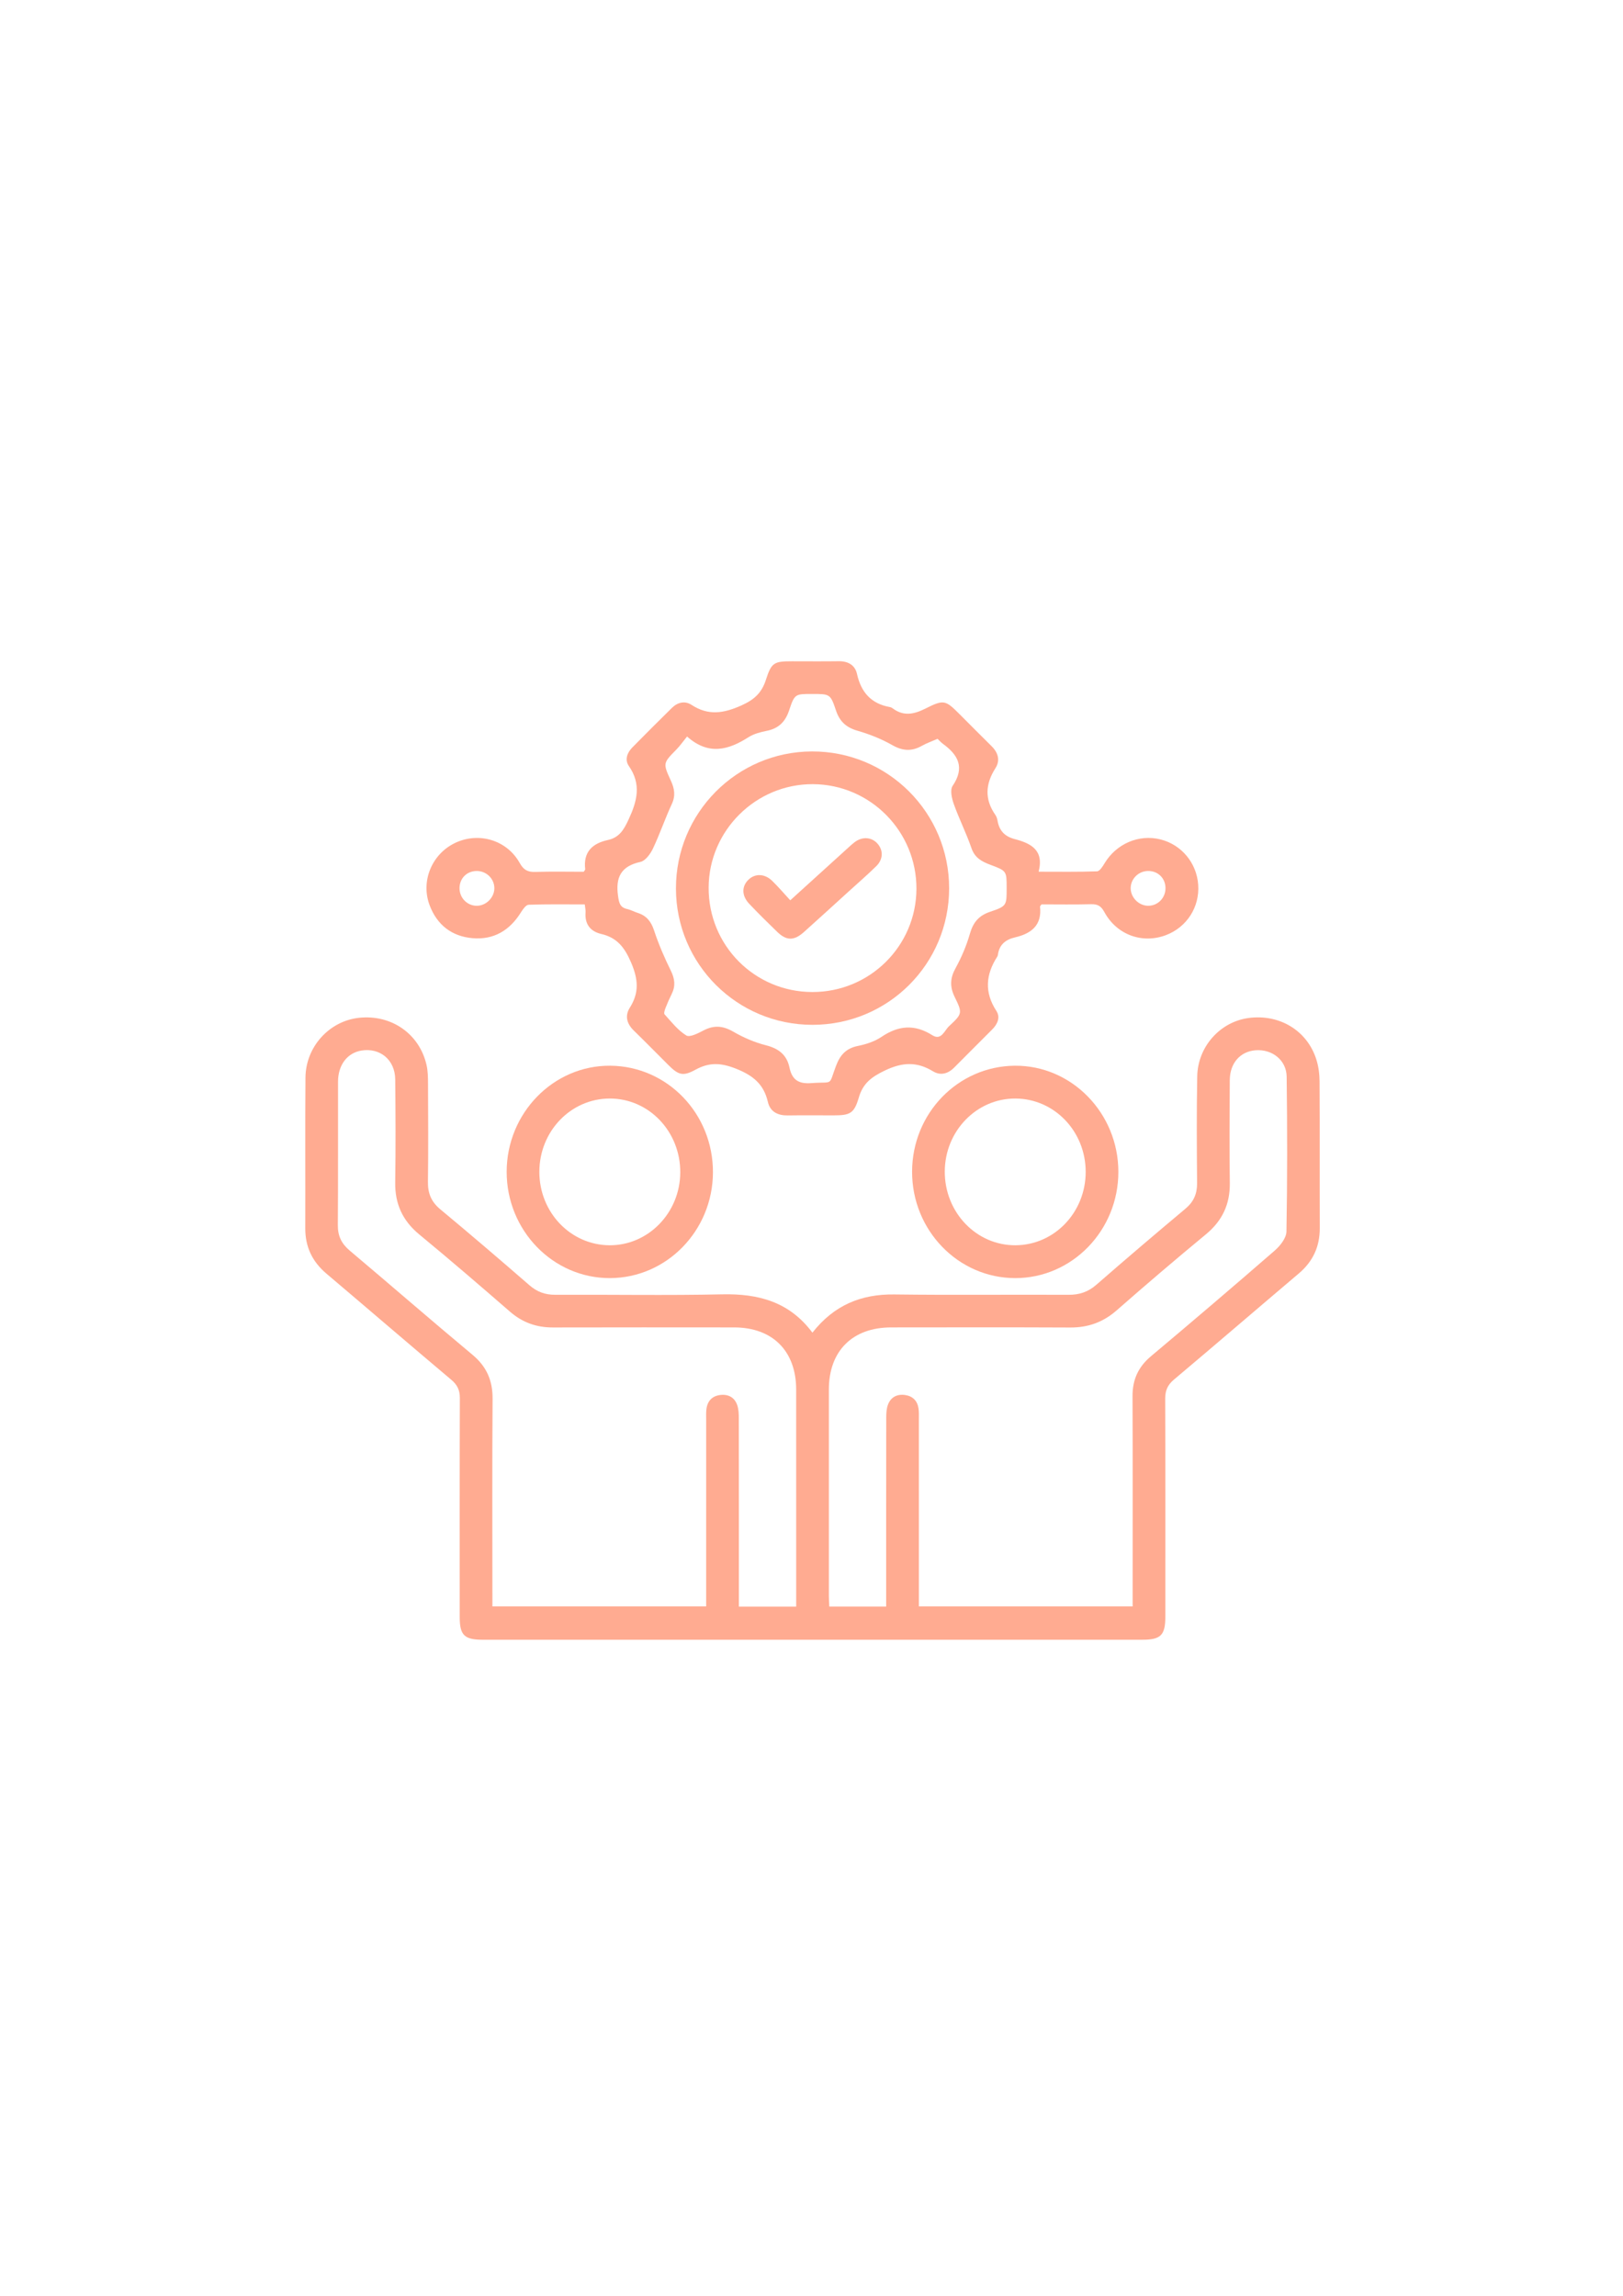 <?xml version="1.0" encoding="utf-8"?>
<!-- Generator: Adobe Illustrator 16.0.0, SVG Export Plug-In . SVG Version: 6.00 Build 0)  -->
<!DOCTYPE svg PUBLIC "-//W3C//DTD SVG 1.1//EN" "http://www.w3.org/Graphics/SVG/1.1/DTD/svg11.dtd">
<svg version="1.1" id="Layer_1" xmlns="http://www.w3.org/2000/svg" xmlns:xlink="http://www.w3.org/1999/xlink" x="0px" y="0px"
	 width="595.28px" height="841.89px" viewBox="0 0 595.28 841.89" enable-background="new 0 0 595.28 841.89" xml:space="preserve">
<g>
	<path fill-rule="evenodd" clip-rule="evenodd" fill="#FFAB91" d="M297.977,488.701c7.945-10.106,17.864-14.174,30.054-14.013
		c21.287,0.279,42.58,0.019,63.87,0.13c3.96,0.021,7.16-1.022,10.182-3.656c10.791-9.406,21.688-18.692,32.666-27.879
		c3.038-2.542,4.345-5.456,4.314-9.38c-0.104-13.072-0.193-26.149,0.055-39.217c0.207-10.917,8.443-19.991,18.839-21.376
		c11.334-1.51,21.474,4.583,24.834,15.175c0.813,2.561,1.183,5.364,1.198,8.06c0.102,17.928,0.012,35.857,0.074,53.786
		c0.024,6.799-2.498,12.262-7.686,16.656c-15.292,12.956-30.48,26.033-45.816,38.937c-2.34,1.968-3.204,4.031-3.193,7.032
		c0.095,26.645,0.06,53.289,0.052,79.934c-0.002,6.723-1.677,8.418-8.333,8.419c-80.68,0.005-161.36,0.005-242.04,0.001
		c-6.737-0.001-8.433-1.671-8.435-8.316c-0.009-26.769-0.041-53.537,0.049-80.305c0.01-2.888-0.906-4.828-3.117-6.691
		c-15.326-12.915-30.518-25.988-45.814-38.938c-5.184-4.389-7.784-9.81-7.761-16.62c0.062-18.427-0.078-36.854,0.071-55.28
		c0.092-11.285,8.726-20.727,19.593-21.915c11.867-1.296,22.181,5.813,24.807,17.275c0.521,2.273,0.539,4.694,0.549,7.046
		c0.051,11.952,0.124,23.906-0.03,35.857c-0.054,4.188,1.23,7.303,4.52,10.036c11.011,9.146,21.891,18.454,32.695,27.846
		c2.813,2.446,5.77,3.522,9.474,3.506c20.418-0.094,40.845,0.286,61.254-0.163C278.124,474.356,289.525,477.348,297.977,488.701z
		 M325.026,589.147c0-1.755,0-3.224,0-4.692c0-21.54-0.013-43.079,0.026-64.617c0.003-1.592,0.09-3.291,0.642-4.75
		c1.053-2.786,3.368-3.935,6.281-3.521c2.763,0.393,4.479,2.094,4.908,4.865c0.208,1.342,0.136,2.732,0.136,4.101
		c0.007,21.414,0.005,42.829,0.005,64.243c0,1.441,0,2.882,0,4.313c26.411,0,52.252,0,78.401,0c0-1.699,0-3.168,0-4.637
		c0-24.154,0.057-48.309-0.04-72.462c-0.024-6.036,2.094-10.718,6.748-14.627c15.252-12.81,30.415-25.726,45.441-38.797
		c1.993-1.733,4.225-4.581,4.267-6.95c0.337-18.917,0.322-37.846,0.077-56.768c-0.078-6.118-5.364-10.182-11.42-9.704
		c-5.607,0.444-9.403,4.705-9.444,10.957c-0.083,12.574-0.151,25.151,0.013,37.724c0.102,7.792-2.754,13.853-8.784,18.829
		c-11.039,9.112-21.931,18.41-32.691,27.849c-4.963,4.353-10.462,6.34-17.012,6.308c-21.913-0.106-43.826-0.052-65.739-0.035
		c-14.171,0.011-22.821,8.629-22.832,22.761c-0.019,25.274-0.007,50.549,0.002,75.824c0,1.209,0.101,2.419,0.161,3.787
		C311.085,589.147,317.764,589.147,325.026,589.147z M292.025,589.173c0-1.527,0-2.635,0-3.742c0-25.274,0.013-50.549-0.004-75.823
		c-0.01-14.169-8.636-22.821-22.761-22.833c-22.162-0.018-44.324-0.037-66.486,0.017c-5.994,0.015-11.131-1.808-15.7-5.772
		c-11-9.545-22.036-19.055-33.275-28.315c-6.156-5.073-8.971-11.245-8.846-19.175c0.197-12.572,0.134-25.15,0.004-37.724
		c-0.074-7.129-5.522-11.646-12.333-10.564c-5.198,0.826-8.627,5.245-8.641,11.396c-0.04,17.556,0.06,35.111-0.071,52.665
		c-0.03,3.976,1.379,6.792,4.385,9.324c15.043,12.671,29.882,25.585,44.993,38.174c5.233,4.36,7.431,9.498,7.381,16.236
		c-0.175,23.903-0.068,47.81-0.068,71.715c0,1.439,0,2.879,0,4.342c26.358,0,52.19,0,78.401,0c0-1.563,0-2.902,0-4.242
		c0-21.414-0.002-42.829,0.004-64.244c0-1.368-0.078-2.758,0.126-4.101c0.448-2.941,2.252-4.676,5.21-4.967
		c2.949-0.29,5.163,1.001,6.091,3.829c0.489,1.491,0.542,3.174,0.544,4.77c0.033,21.54,0.022,43.079,0.022,64.619
		c0,1.438,0,2.877,0,4.417C278.214,589.173,284.893,589.173,292.025,589.173z"/>
	<path fill-rule="evenodd" clip-rule="evenodd" fill="#FFAB91" d="M214.468,331.65c-6.961,0-13.774-0.118-20.574,0.131
		c-0.993,0.037-2.138,1.69-2.845,2.825c-4.117,6.61-9.991,10.12-17.77,9.431c-7.583-0.671-12.963-4.854-15.684-12.016
		c-3.379-8.896,0.816-18.904,9.418-22.952c8.624-4.058,18.912-1.027,23.602,7.397c1.46,2.622,2.995,3.36,5.767,3.273
		c5.957-0.185,11.924-0.057,17.71-0.057c0.307-0.488,0.573-0.714,0.55-0.903c-0.763-6.306,2.576-9.487,8.285-10.731
		c4.191-0.913,5.844-3.69,7.608-7.483c3.161-6.792,4.773-12.955,0.114-19.661c-1.588-2.285-0.636-4.865,1.272-6.805
		c4.801-4.879,9.646-9.718,14.527-14.517c2.084-2.048,4.75-2.693,7.183-1.104c6.162,4.028,11.727,3.149,18.294,0.216
		c4.834-2.159,7.492-4.687,9.034-9.521c1.986-6.227,3.016-6.669,9.452-6.674c5.726-0.004,11.453,0.063,17.177-0.021
		c3.445-0.051,6.015,1.382,6.743,4.676c1.486,6.713,5.196,10.911,12.064,12.135c0.354,0.063,0.721,0.243,1.012,0.462
		c3.997,3.003,7.8,2.208,12.02,0.088c6.813-3.422,7.344-3.12,12.623,2.16c3.872,3.873,7.719,7.772,11.623,11.612
		c2.433,2.392,3.258,5.232,1.43,8.097c-3.703,5.8-4.026,11.397-0.026,17.128c0.414,0.593,0.668,1.36,0.79,2.081
		c0.623,3.656,2.59,5.812,6.298,6.784c5.789,1.518,10.858,3.922,8.779,11.96c7.591,0,14.52,0.118,21.436-0.136
		c0.961-0.035,2.05-1.784,2.746-2.939c4.326-7.184,12.557-10.747,20.508-8.765c7.706,1.92,13.283,8.62,13.839,16.624
		c0.567,8.172-4.143,15.545-11.791,18.461c-8.688,3.311-18.085-0.066-22.647-8.48c-1.21-2.231-2.494-2.908-4.893-2.845
		c-6.086,0.161-12.179,0.053-18.104,0.053c-0.309,0.425-0.599,0.641-0.579,0.822c0.764,6.885-3.227,9.905-9.186,11.294
		c-3.446,0.803-5.758,2.662-6.259,6.345c-0.033,0.242-0.106,0.502-0.236,0.704c-4.236,6.575-4.791,13.101-0.323,19.921
		c1.527,2.331,0.414,4.83-1.502,6.758c-4.649,4.68-9.339,9.32-13.98,14.008c-2.303,2.326-5.06,3.022-7.795,1.357
		c-5.9-3.591-11.208-3.337-17.579-0.295c-4.865,2.324-8.068,4.656-9.604,9.925c-1.709,5.859-3.215,6.533-9.217,6.54
		c-5.602,0.006-11.204-0.063-16.804,0.023c-3.686,0.056-6.497-1.316-7.343-4.978c-1.508-6.521-5.467-9.698-11.721-12.174
		c-5.525-2.188-9.778-2.379-14.838,0.396c-4.578,2.511-6.244,1.937-9.903-1.7c-4.238-4.211-8.412-8.488-12.695-12.652
		c-2.575-2.504-3.366-5.399-1.466-8.405c3.498-5.534,3.079-10.464,0.463-16.555c-2.383-5.548-5.134-9.122-10.97-10.482
		c-4.028-0.94-6.064-3.646-5.727-7.94C214.836,333.719,214.605,332.868,214.468,331.65z M252.002,270.087
		c-1.537,1.89-2.608,3.441-3.909,4.767c-4.899,4.992-4.989,4.993-2.034,11.433c1.31,2.854,1.789,5.457,0.359,8.532
		c-2.506,5.384-4.408,11.051-6.957,16.412c-0.928,1.952-2.747,4.443-4.563,4.839c-7.14,1.557-9.184,5.656-8.211,12.486
		c0.358,2.514,0.667,4.205,3.365,4.799c1.321,0.291,2.543,1,3.845,1.412c3.245,1.026,4.928,3.173,6.012,6.461
		c1.664,5.046,3.792,9.975,6.144,14.746c1.455,2.952,1.771,5.59,0.322,8.509c-0.829,1.668-1.585,3.38-2.26,5.115
		c-0.292,0.754-0.709,1.996-0.365,2.374c2.509,2.755,4.887,5.857,7.979,7.746c1.285,0.785,4.37-0.835,6.369-1.875
		c3.82-1.988,7.118-1.681,10.866,0.489c3.725,2.156,7.829,3.934,11.992,4.987c4.643,1.175,7.631,3.516,8.6,8.132
		c0.947,4.515,3.3,6.098,8.058,5.735c8.349-0.637,6.133,1.295,9.033-6.363c1.521-4.017,3.719-6.401,8.027-7.271
		c3.001-0.605,6.146-1.637,8.651-3.328c6.226-4.201,12.149-4.707,18.629-0.6c3.302,2.093,4.45-1.741,6.124-3.3
		c4.919-4.581,4.987-4.78,2.078-10.73c-1.824-3.728-1.702-6.879,0.312-10.54c2.198-3.996,4.028-8.299,5.283-12.679
		c1.181-4.117,3.246-6.609,7.347-7.998c6.189-2.098,6.119-2.308,6.119-8.744c0-6.228,0.015-6.268-5.972-8.507
		c-3.109-1.165-5.701-2.514-6.931-6.097c-1.887-5.495-4.538-10.725-6.491-16.201c-0.734-2.059-1.418-5.16-0.421-6.634
		c4.518-6.68,2.131-11.288-3.522-15.398c-0.692-0.504-1.267-1.167-2.005-1.86c-1.982,0.873-3.986,1.571-5.809,2.594
		c-3.729,2.096-7.048,1.849-10.838-0.312c-3.953-2.253-8.311-3.983-12.692-5.243c-4.137-1.19-6.553-3.358-7.919-7.447
		c-2.041-6.11-2.254-6.039-8.752-6.039c-6.185,0-6.413-0.075-8.418,5.984c-1.408,4.256-3.894,6.674-8.266,7.541
		c-2.292,0.453-4.718,1.097-6.652,2.331C267.165,275.04,259.871,277.098,252.002,270.087z M181.317,325.732
		c0.008-3.478-2.887-6.327-6.434-6.333c-3.642-0.005-6.342,2.691-6.339,6.33c0.003,3.556,2.84,6.436,6.333,6.429
		C178.299,332.151,181.31,329.147,181.317,325.732z M427.475,325.555c-0.084-3.618-2.863-6.246-6.511-6.158
		c-3.521,0.085-6.37,3.054-6.252,6.511c0.118,3.44,3.196,6.35,6.609,6.247C424.834,332.05,427.558,329.128,427.475,325.555z"/>
	<path fill-rule="evenodd" clip-rule="evenodd" fill="#FFAB91" d="M185.835,429.687c0.028-21.517,17.144-39.039,37.977-38.879
		c20.988,0.161,37.785,17.627,37.679,39.18c-0.104,21.345-17.012,38.66-37.793,38.706
		C202.825,468.741,185.807,451.208,185.835,429.687z M197.824,429.728c-0.007,14.848,11.447,26.835,25.726,26.923
		c14.221,0.088,25.888-11.915,25.955-26.703c0.069-15.026-11.535-27.161-25.92-27.106
		C209.313,402.896,197.832,414.879,197.824,429.728z"/>
	<path fill-rule="evenodd" clip-rule="evenodd" fill="#FFAB91" d="M410.192,429.679c0.034,21.52-16.978,39.05-37.857,39.016
		c-20.915-0.035-37.852-17.542-37.8-39.071c0.052-21.368,16.813-38.638,37.669-38.814
		C393.03,390.634,410.16,408.159,410.192,429.679z M398.205,429.726c-0.008-14.848-11.48-26.819-25.764-26.883
		c-14.241-0.065-25.859,11.919-25.918,26.733c-0.06,15.015,11.58,27.16,25.951,27.075
		C386.747,456.567,398.212,444.569,398.205,429.726z"/>
	<path fill-rule="evenodd" clip-rule="evenodd" fill="#FFAB91" d="M298.054,375.816c-27.698,0.036-50.075-22.267-50.131-49.966
		c-0.056-27.692,22.265-50.201,49.871-50.291c27.809-0.089,50.353,22.406,50.325,50.218
		C348.091,353.485,325.784,375.78,298.054,375.816z M297.912,363.786c21.034,0.059,38.105-16.813,38.218-37.77
		c0.113-21.129-16.93-38.374-38.007-38.456c-20.877-0.081-38.1,16.988-38.21,37.87C259.8,346.645,276.724,363.727,297.912,363.786z"
		/>
	<path fill-rule="evenodd" clip-rule="evenodd" fill="#FFAB91" d="M289.851,330.149c7.219-6.552,13.842-12.567,20.472-18.576
		c1.014-0.918,2.008-1.866,3.087-2.702c2.795-2.162,6.228-1.957,8.385,0.438c2.229,2.474,2.187,5.791-0.425,8.347
		c-3.287,3.217-6.771,6.234-10.177,9.33c-5.432,4.935-10.848,9.889-16.313,14.788c-3.623,3.248-6.382,3.26-9.781-0.013
		c-3.493-3.366-6.938-6.787-10.282-10.3c-2.835-2.978-2.842-6.464-0.238-8.922c2.43-2.294,5.907-2.186,8.661,0.496
		C285.461,325.196,287.473,327.571,289.851,330.149z"/>
</g>
</svg>
